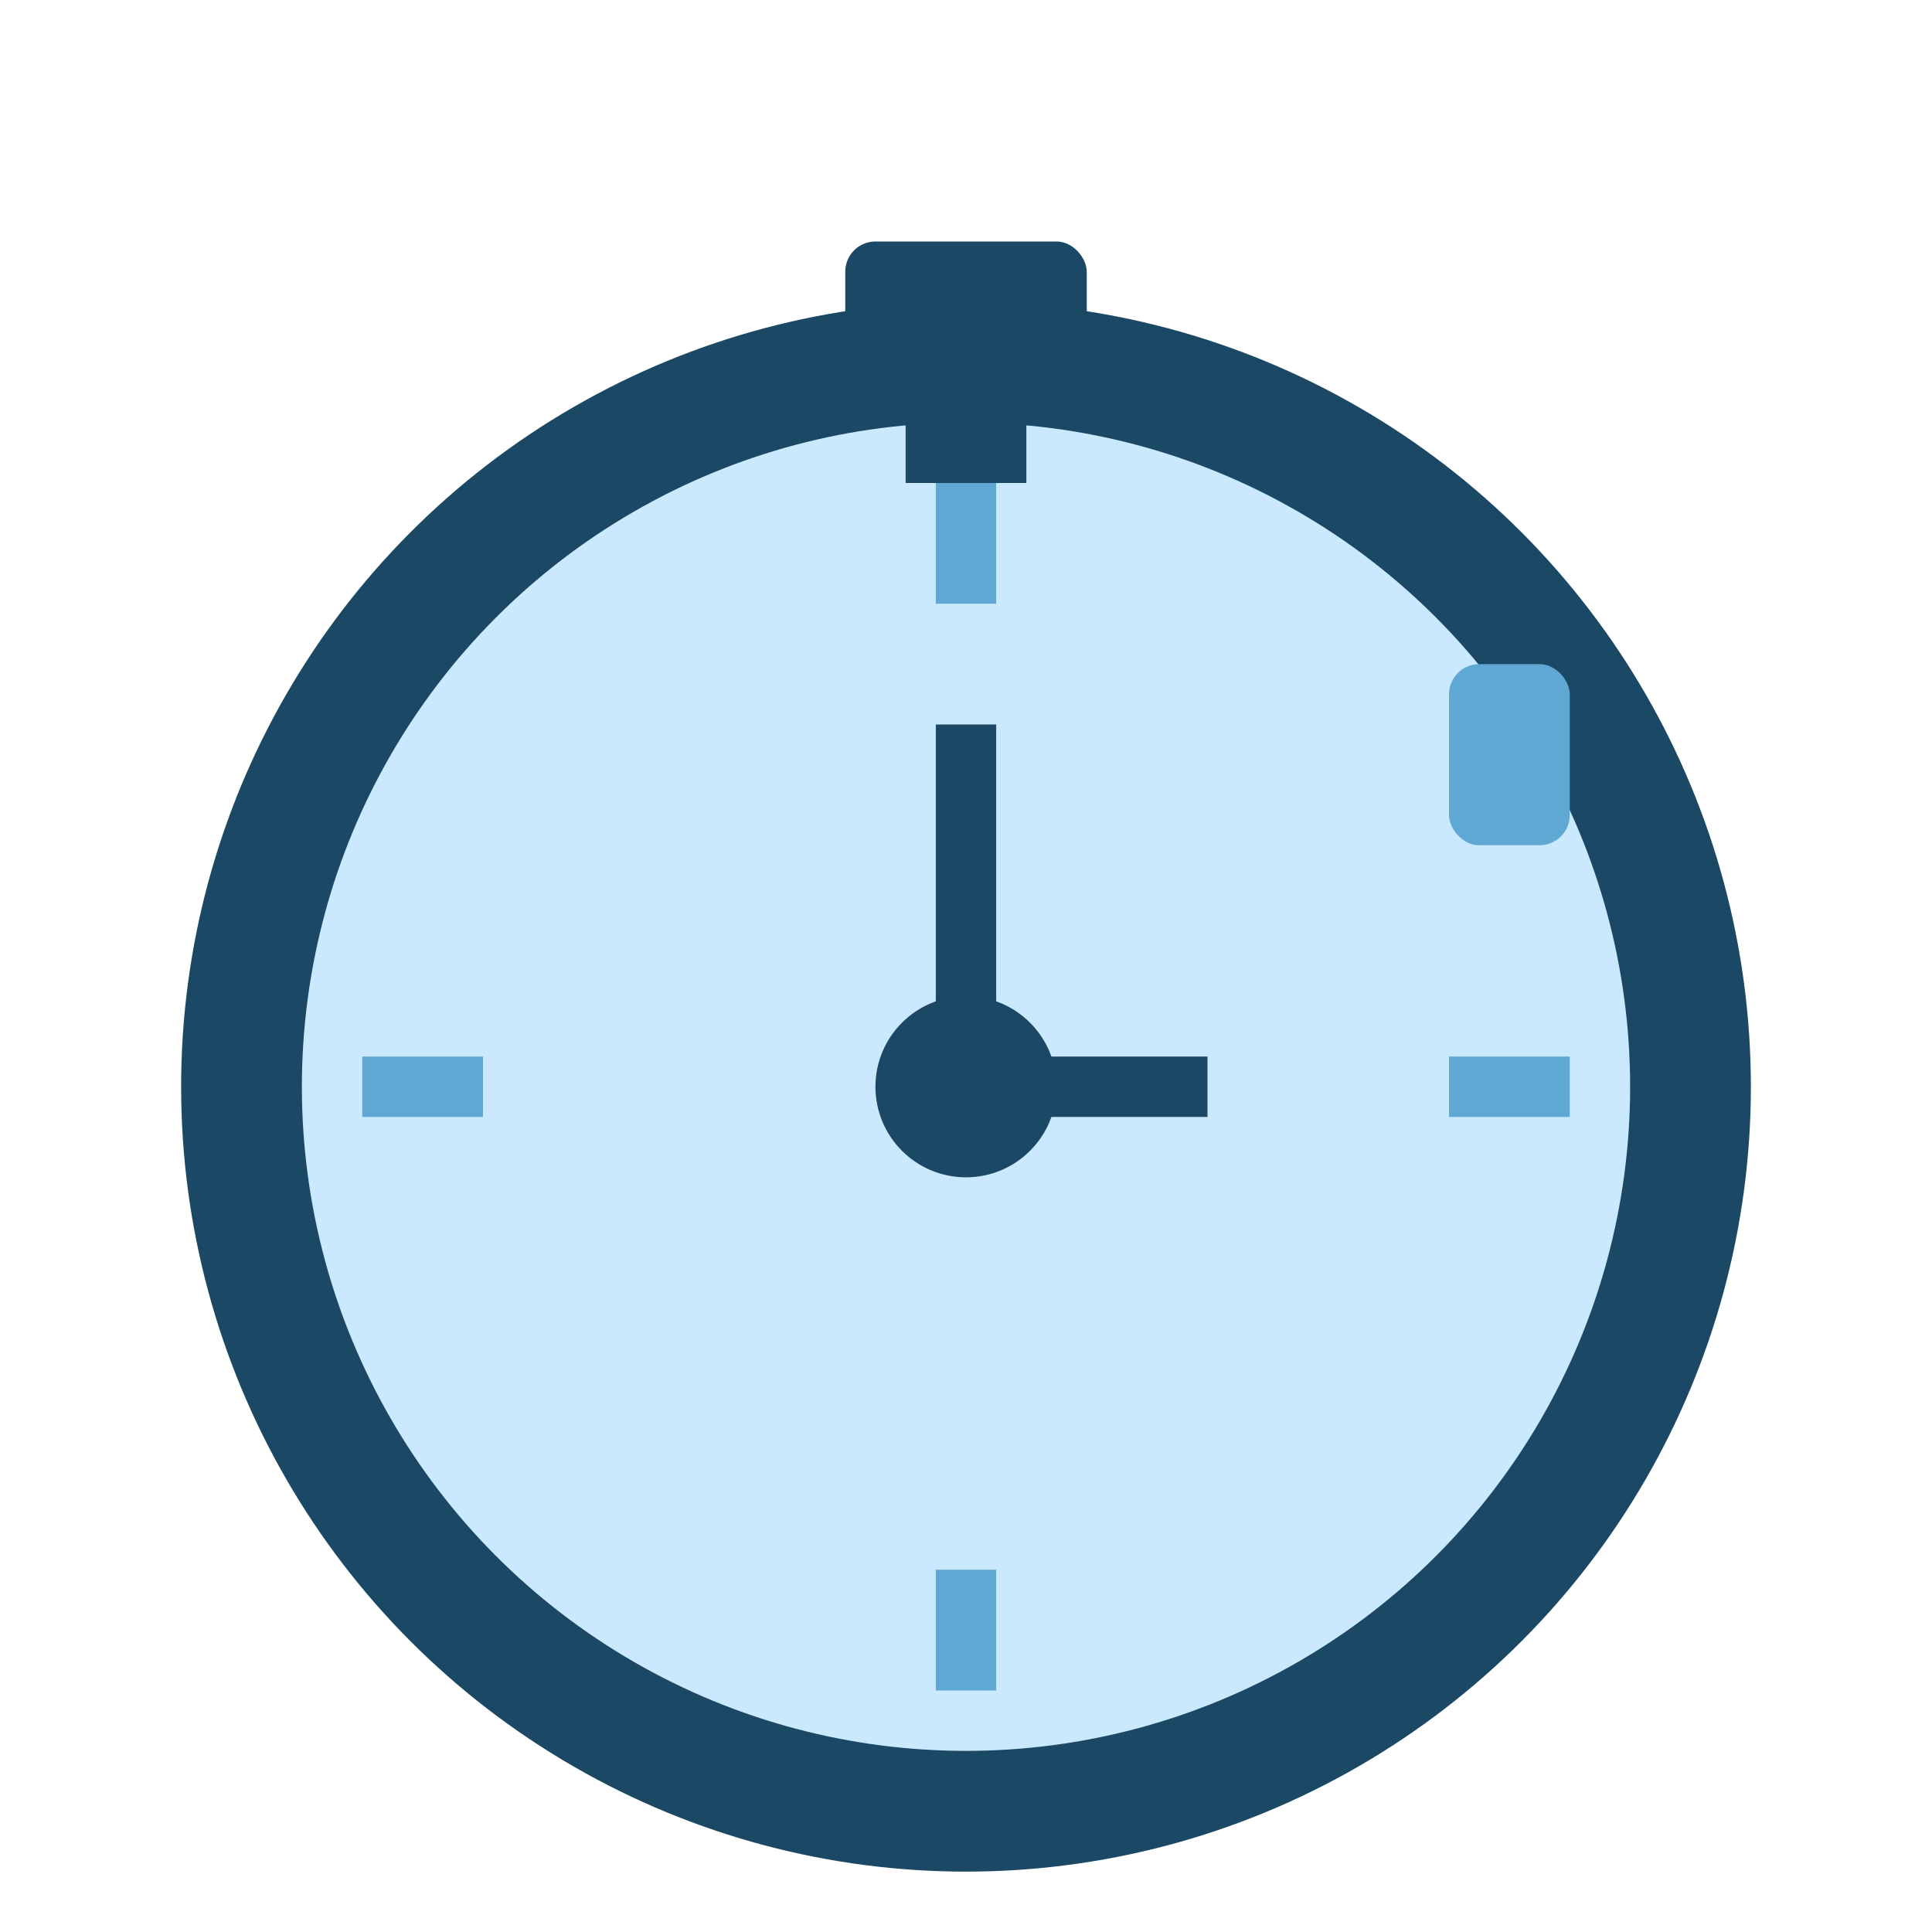<svg width="16" height="16" viewBox="0 0 16 16" fill="none" xmlns="http://www.w3.org/2000/svg">
  <!-- Stopwatch body -->
  <circle cx="8" cy="9" r="6" fill="#CAE9FF" stroke="#1B4965" stroke-width="1"/>
  
  <!-- Stopwatch button/crown -->
  <rect x="7" y="2" width="2" height="1.5" fill="#1B4965" rx="0.25"/>
  <rect x="7.5" y="3" width="1" height="1" fill="#1B4965"/>
  
  <!-- Side button -->
  <rect x="12" y="5.5" width="1" height="1.5" fill="#5FA8D3" rx="0.25"/>
  
  <!-- Clock face center -->
  <circle cx="8" cy="9" r="0.75" fill="#1B4965"/>
  
  <!-- Clock hands -->
  <rect x="7.75" y="6" width="0.5" height="3" fill="#1B4965"/>
  <rect x="8" y="8.75" width="2" height="0.5" fill="#1B4965"/>
  
  <!-- Time markers -->
  <rect x="7.75" y="4" width="0.5" height="1" fill="#5FA8D3"/>
  <rect x="7.75" y="13" width="0.5" height="1" fill="#5FA8D3"/>
  <rect x="3" y="8.75" width="1" height="0.5" fill="#5FA8D3"/>
  <rect x="12" y="8.75" width="1" height="0.5" fill="#5FA8D3"/>
</svg>